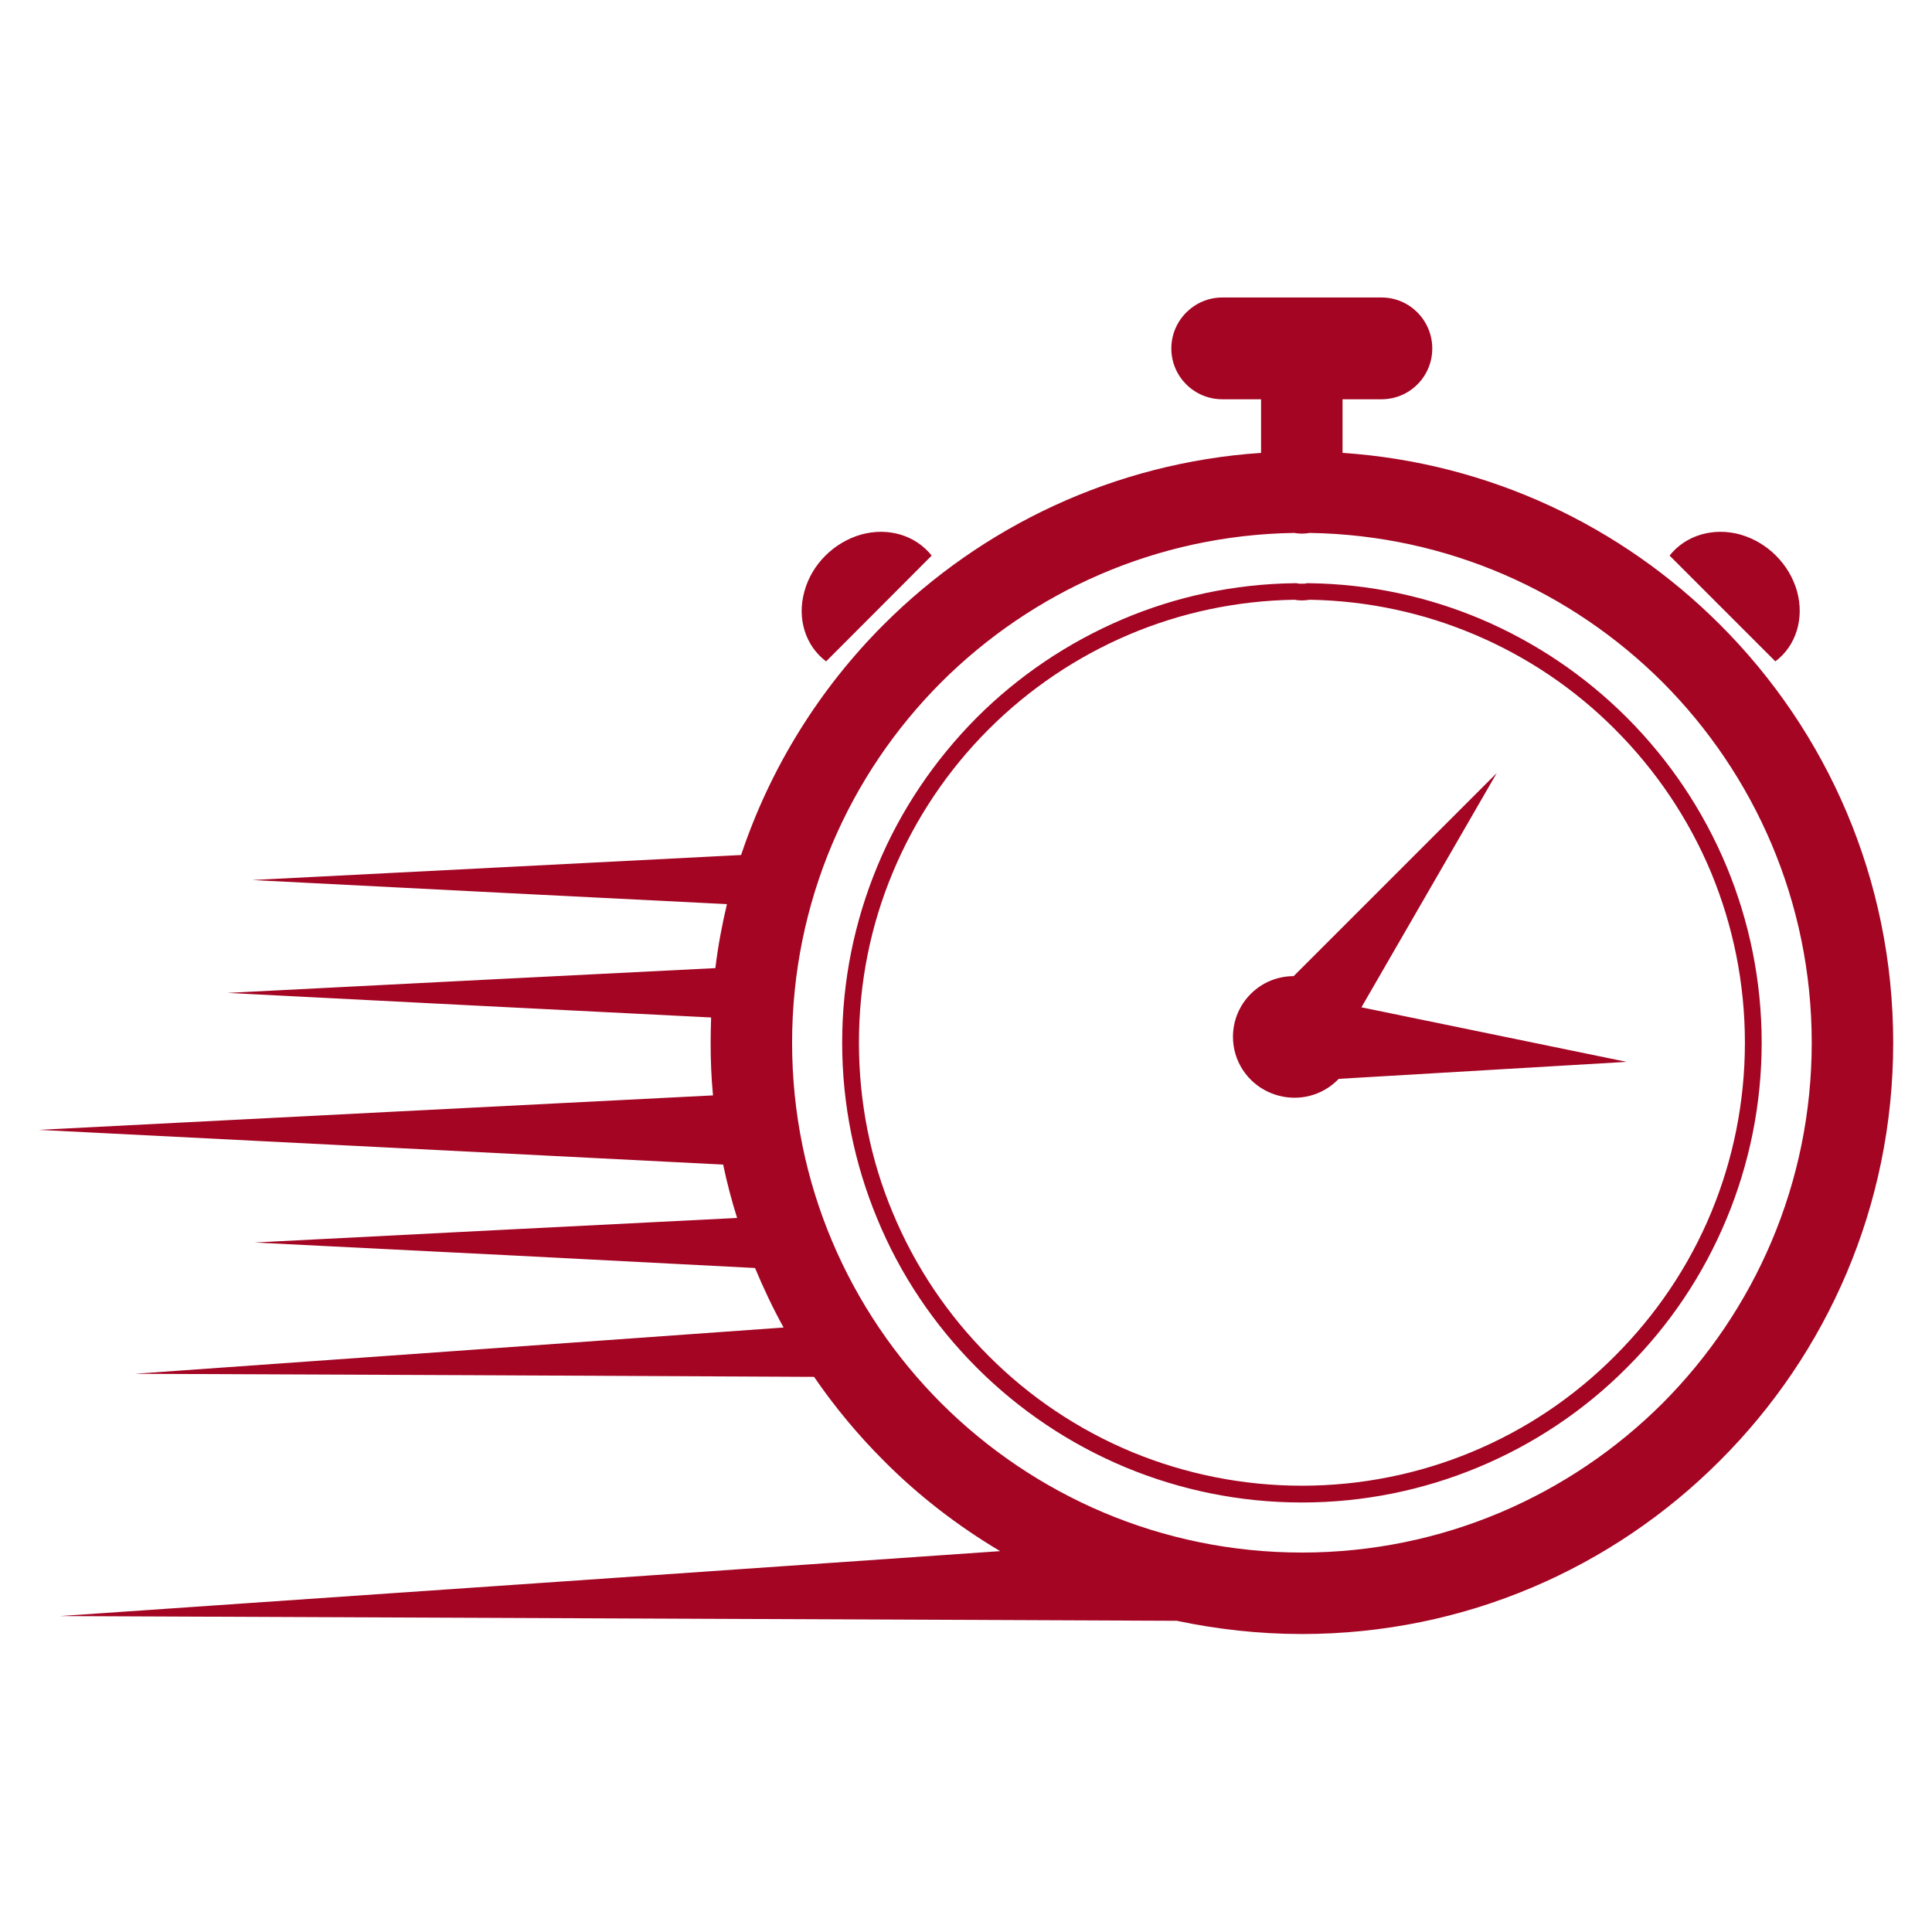 <svg xmlns="http://www.w3.org/2000/svg" xmlns:xlink="http://www.w3.org/1999/xlink" width="1000" zoomAndPan="magnify" viewBox="0 0 750 750" height="1000" preserveAspectRatio="xMidYMid meet" version="1.2"><defs><clipPath id="124aa307a0"><path d="M 15.074 115.406 L 735 115.406 L 735 634.406 L 15.074 634.406 Z M 15.074 115.406 "/></clipPath></defs><g id="dfdf776f34"><g clip-rule="nonzero" clip-path="url(#124aa307a0)"><path style=" stroke:none;fill-rule:evenodd;fill:#a30523;fill-opacity:1;" d="M 88.316 385.445 L 186.859 380.406 L 277.703 375.82 C 278.711 367.387 280.27 359.137 282.195 350.98 L 196.578 346.672 L 97.941 341.629 L 196.578 336.586 L 287.695 331.914 C 299.059 297.902 318.219 267.285 343.062 242.445 C 381.102 204.402 432.527 179.652 489.543 175.805 L 489.543 154.996 L 474.512 154.996 C 463.602 154.996 454.711 146.195 454.711 135.285 C 454.711 124.379 463.602 115.484 474.512 115.484 L 536.297 115.484 C 547.203 115.484 556.004 124.379 556.004 135.285 C 556.004 146.195 547.203 154.996 536.297 154.996 L 521.172 154.996 L 521.172 175.805 C 578.277 179.652 629.613 204.402 667.656 242.445 C 709.27 283.969 734.938 341.355 734.938 404.789 C 734.938 468.129 709.27 525.512 667.656 567.039 C 626.129 608.656 568.746 634.324 505.402 634.324 C 488.719 634.324 472.496 632.488 456.82 629.188 L 240.211 628.273 L 23.324 627.355 L 240.211 612.414 L 388.254 602.148 C 371.754 592.34 356.535 580.605 343.062 567.039 C 333.07 557.047 323.992 546.141 316.02 534.496 L 185.027 533.855 L 52.383 533.305 L 185.027 523.863 L 304.195 515.34 C 300.07 507.914 296.402 500.121 293.102 492.238 L 197.402 487.289 L 98.859 482.34 L 197.402 477.297 L 286.137 472.805 C 284.027 466.023 282.195 459.148 280.727 452.09 L 152.668 445.578 L 15.074 438.613 L 152.668 431.555 L 276.785 425.23 C 276.145 418.539 275.867 411.664 275.867 404.789 C 275.867 401.488 275.961 398.281 276.051 394.98 L 186.859 390.488 Z M 492.293 423.855 C 484.227 420.098 478.637 411.938 478.637 402.496 C 478.637 389.48 489.18 378.938 502.195 378.938 L 581.027 300.105 L 528.504 391.039 L 631.445 412.215 L 519.703 418.812 C 518.422 420.098 517.047 421.289 515.488 422.297 C 508.336 426.973 499.535 427.246 492.293 423.855 Z M 626.953 283.145 C 611.461 267.562 592.945 255.004 572.32 246.297 C 552.613 237.953 530.977 233.188 508.336 232.82 C 507.969 232.91 507.512 232.91 507.055 233.004 C 506.41 233.004 505.863 233.094 505.402 233.094 C 504.945 233.094 504.395 233.004 503.754 233.004 C 503.297 232.91 502.836 232.91 502.469 232.82 C 479.738 233.188 458.102 237.953 438.395 246.297 C 417.859 255.004 399.344 267.562 383.762 283.145 C 367.902 299.004 355.16 317.98 346.453 338.973 C 338.02 359.23 333.438 381.414 333.438 404.789 C 333.438 428.07 338.02 450.348 346.453 470.512 C 355.16 491.598 367.902 510.48 383.762 526.34 C 399.621 542.289 418.594 555.031 439.586 563.738 C 459.844 572.082 482.121 576.754 505.402 576.754 C 528.688 576.754 550.961 572.082 571.129 563.738 C 592.211 555.031 611.094 542.289 626.953 526.34 C 642.812 510.48 655.645 491.598 664.355 470.512 C 672.695 450.348 677.371 428.07 677.371 404.789 C 677.371 381.414 672.695 359.23 664.355 338.973 C 655.645 317.98 642.812 299.004 626.953 283.145 Z M 574.887 240.336 C 596.246 249.41 615.402 262.43 631.539 278.562 C 648.039 295.062 661.238 314.68 670.312 336.496 C 679.02 357.578 683.879 380.586 683.879 404.789 C 683.879 428.895 679.02 451.996 670.312 472.988 C 661.238 494.898 648.039 514.512 631.539 530.922 C 615.129 547.422 595.512 560.621 573.605 569.695 C 552.613 578.406 529.512 583.266 505.402 583.266 C 481.203 583.266 458.195 578.406 437.109 569.695 C 415.293 560.621 395.676 547.422 379.176 530.922 C 362.77 514.512 349.477 494.898 340.492 472.988 C 331.785 451.996 326.926 428.895 326.926 404.789 C 326.926 380.586 331.785 357.578 340.492 336.496 C 349.477 314.68 362.77 295.062 379.176 278.562 C 395.312 262.43 414.562 249.41 435.918 240.336 C 456.453 231.629 479.004 226.68 502.652 226.402 L 503.297 226.402 C 503.66 226.496 504.027 226.496 504.305 226.586 L 504.395 226.586 C 504.578 226.586 504.945 226.586 505.402 226.586 C 505.863 226.586 506.137 226.586 506.41 226.586 C 506.688 226.496 507.055 226.496 507.422 226.402 L 508.062 226.402 C 531.711 226.68 554.262 231.629 574.887 240.336 Z M 689.195 256.746 C 661.879 229.43 648.129 215.68 648.129 215.68 C 654.363 207.797 665.086 204.586 675.629 207.52 C 686.172 210.547 694.695 219.07 697.629 229.613 C 700.473 240.062 697.262 250.695 689.195 256.746 Z M 320.695 256.746 C 348.012 229.43 361.668 215.68 361.668 215.68 C 355.438 207.797 344.801 204.586 334.262 207.52 C 323.719 210.547 315.102 219.07 312.262 229.613 C 309.328 240.062 312.629 250.695 320.695 256.746 Z M 508.43 206.879 C 507.422 207.062 506.41 207.152 505.402 207.152 C 504.395 207.152 503.387 207.062 502.379 206.879 C 448.938 207.703 400.629 229.703 365.426 264.812 C 329.586 300.652 307.492 350.152 307.492 404.789 C 307.492 459.422 329.586 508.922 365.426 544.766 C 401.27 580.516 450.77 602.699 505.402 602.699 C 560.035 602.699 609.539 580.516 645.379 544.766 C 681.129 508.922 703.312 459.422 703.312 404.789 C 703.312 350.152 681.129 300.652 645.379 264.812 C 610.18 229.703 561.871 207.703 508.43 206.879 Z M 508.43 206.879 "/></g></g></svg>